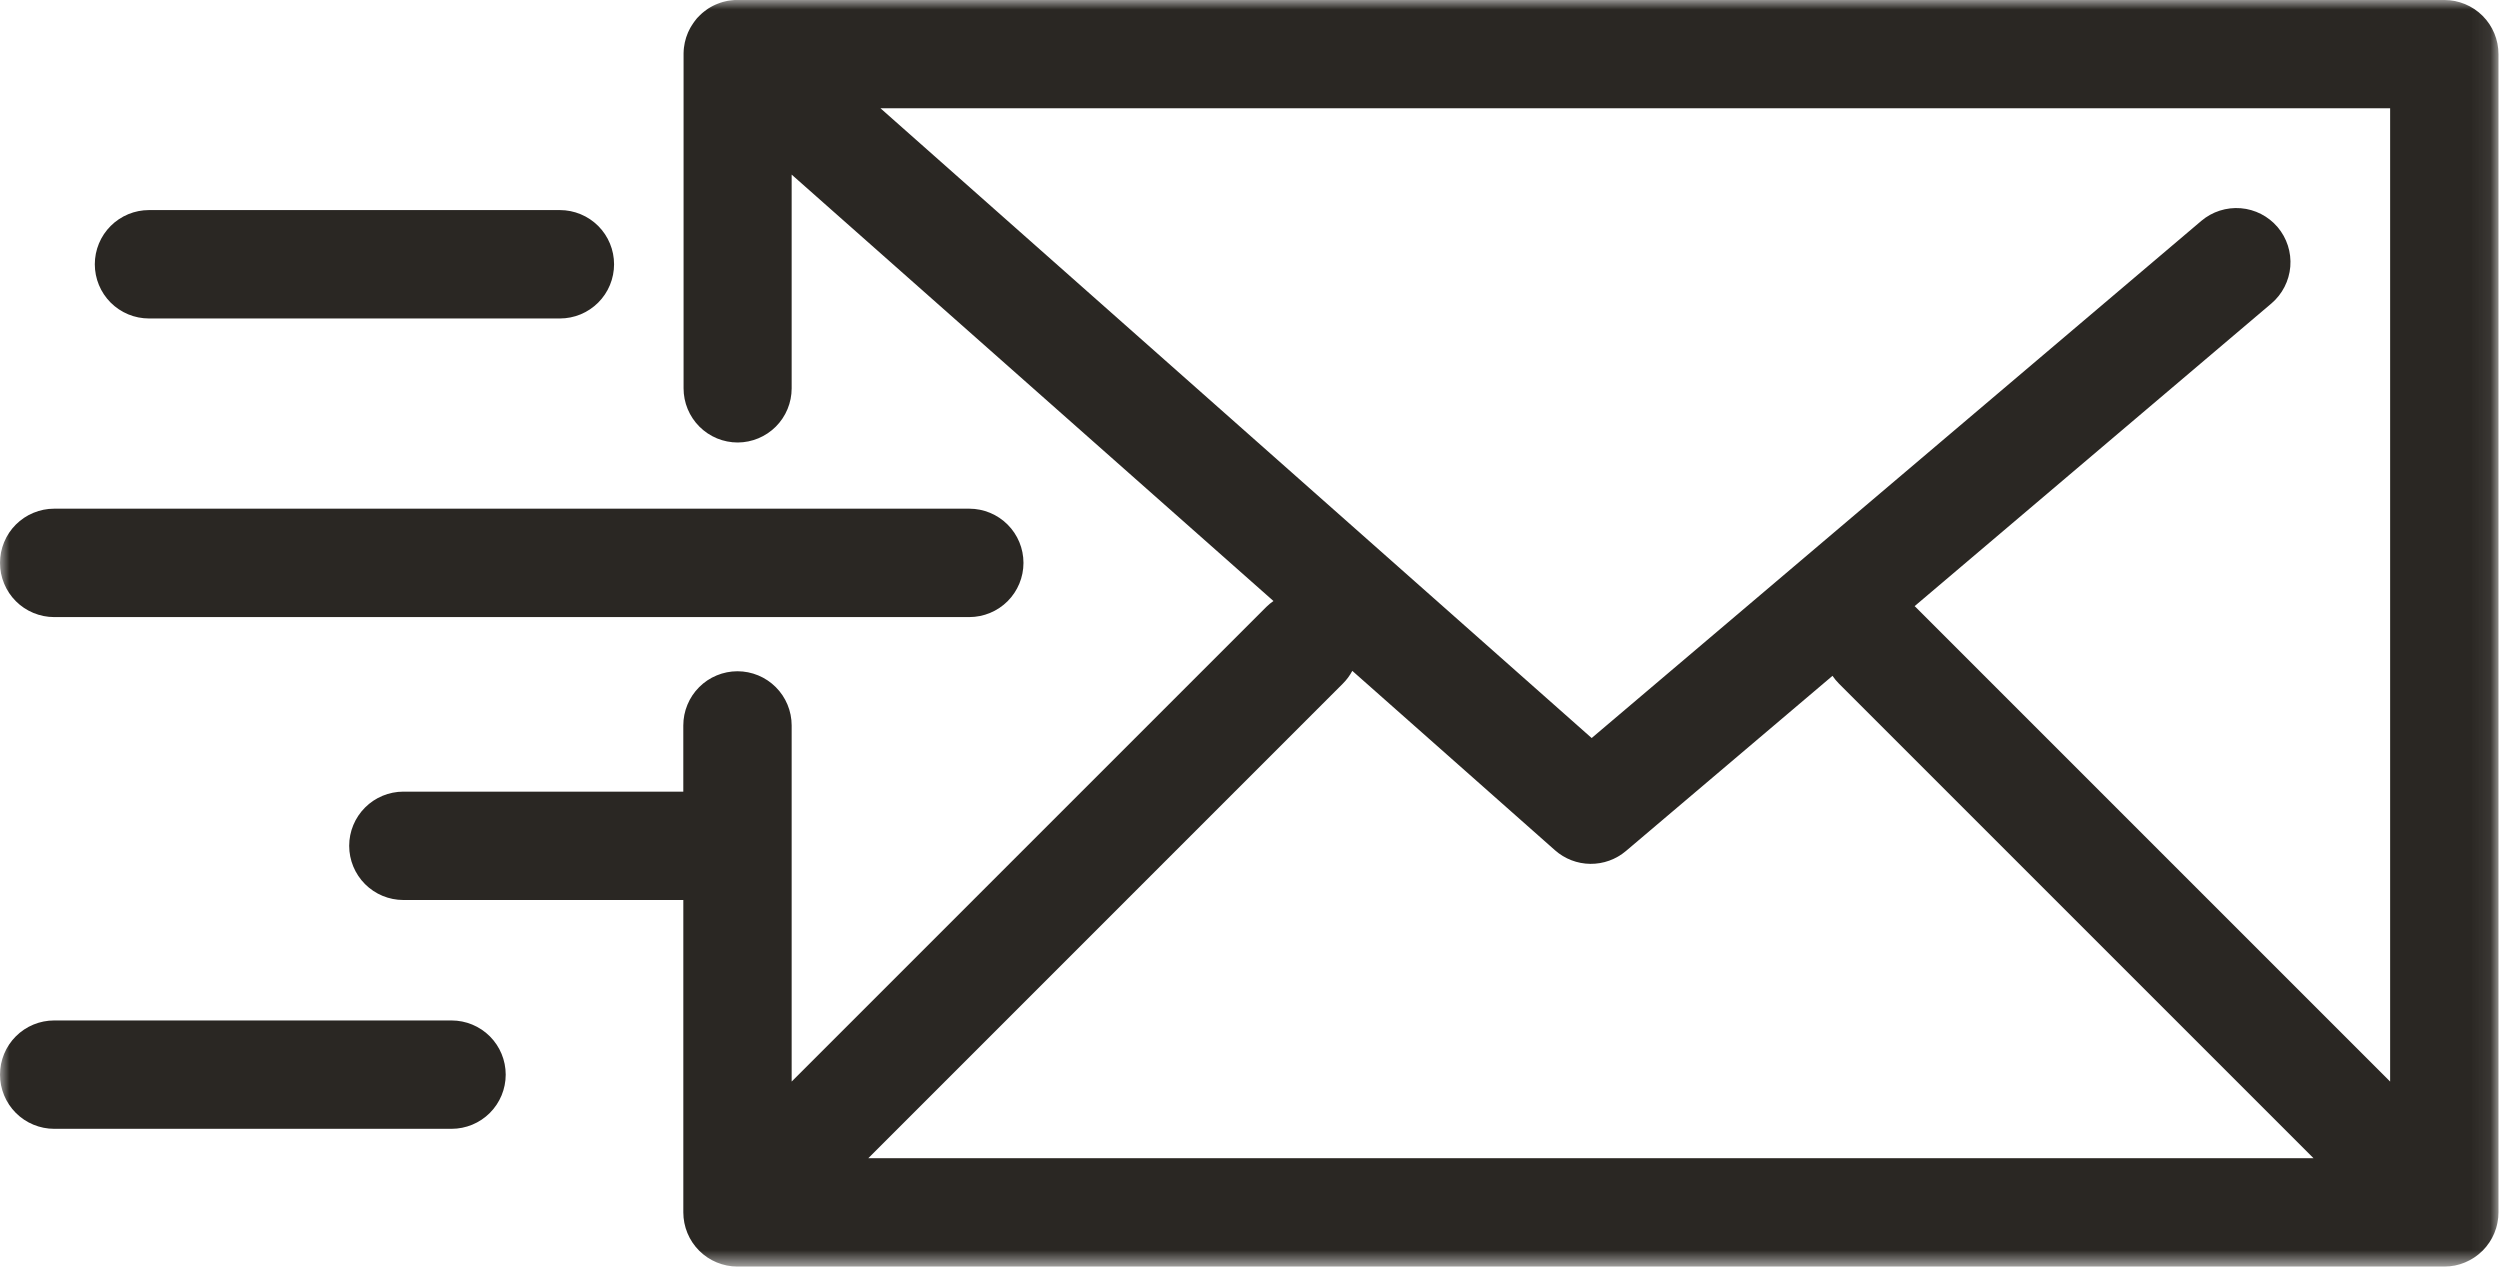 <svg xmlns="http://www.w3.org/2000/svg" fill="none" viewBox="0 0 131 67" height="67" width="131">
<mask height="67" width="131" y="0" x="0" maskUnits="userSpaceOnUse" style="mask-type:luminance" id="mask0_3_5260">
<path fill="white" d="M0 0H130.922V66.368H0V0Z"></path>
</mask>
<g mask="url(#mask0_3_5260)">
<path fill="#2A2723" d="M70.367 35.82C70.564 35.623 70.73 35.399 70.861 35.153L81.481 44.553C81.993 45.006 82.65 45.259 83.333 45.266C84.016 45.273 84.679 45.034 85.2 44.592L96.023 35.414C96.123 35.56 96.235 35.697 96.36 35.822L121.227 60.688H45.5L70.367 35.82ZM125.243 56.675L100.375 31.807C100.36 31.79 100.342 31.778 100.326 31.762L119.021 15.902C119.594 15.415 119.95 14.72 120.012 13.97C120.073 13.22 119.834 12.476 119.348 11.902C118.86 11.329 118.165 10.972 117.416 10.911C116.666 10.85 115.922 11.088 115.348 11.575L83.403 38.673L46.136 5.673H125.243V56.675ZM128.637 66.314C128.686 66.303 128.737 66.29 128.782 66.278C128.827 66.266 128.866 66.258 128.906 66.246C128.946 66.234 128.999 66.214 129.045 66.197C129.091 66.18 129.127 66.168 129.168 66.151C129.212 66.133 129.254 66.113 129.296 66.091C129.338 66.073 129.38 66.053 129.42 66.031C129.46 66.009 129.498 65.985 129.537 65.963C129.576 65.941 129.619 65.916 129.658 65.889C129.697 65.862 129.74 65.831 129.781 65.8C129.822 65.769 129.849 65.75 129.881 65.723C129.943 65.673 130.002 65.619 130.058 65.563C130.068 65.555 130.079 65.546 130.09 65.535L130.119 65.503C130.173 65.447 130.226 65.389 130.276 65.329C130.305 65.293 130.33 65.255 130.357 65.218C130.387 65.182 130.415 65.144 130.442 65.105C130.468 65.063 130.495 65.02 130.52 64.977C130.545 64.934 130.565 64.905 130.584 64.867C130.603 64.829 130.629 64.778 130.648 64.735C130.667 64.692 130.687 64.656 130.704 64.615C130.722 64.572 130.738 64.528 130.751 64.483C130.768 64.441 130.784 64.398 130.798 64.353C130.812 64.308 130.82 64.262 130.833 64.218C130.846 64.174 130.857 64.129 130.864 64.084C130.871 64.039 130.882 63.977 130.89 63.922C130.89 63.884 130.903 63.847 130.907 63.809C130.915 63.714 130.921 63.62 130.921 63.526V2.837C130.921 2.464 130.847 2.095 130.704 1.751C130.562 1.406 130.352 1.093 130.089 0.83C129.825 0.566 129.512 0.357 129.167 0.215C128.823 0.072 128.454 -0.001 128.081 -0.001H38.647C38.622 -0.001 38.597 -0.001 38.572 -0.001C38.518 -0.001 38.465 -0.001 38.412 0.007C38.359 0.015 38.326 0.015 38.284 0.021L38.138 0.042C38.093 0.05 38.049 0.06 38.006 0.071C37.963 0.082 37.915 0.093 37.871 0.104C37.827 0.115 37.783 0.13 37.739 0.146C37.695 0.162 37.651 0.177 37.608 0.195C37.565 0.213 37.526 0.227 37.487 0.245C37.448 0.263 37.396 0.287 37.353 0.309C37.31 0.331 37.278 0.348 37.242 0.369L37.112 0.447L37.012 0.518C36.972 0.547 36.931 0.575 36.894 0.607C36.857 0.639 36.823 0.664 36.788 0.693C36.753 0.722 36.721 0.753 36.688 0.786C36.655 0.819 36.616 0.858 36.579 0.897C36.562 0.914 36.543 0.932 36.526 0.951C36.516 0.962 36.506 0.974 36.498 0.986C36.462 1.026 36.43 1.071 36.398 1.114C36.366 1.157 36.349 1.178 36.327 1.214C36.305 1.25 36.27 1.3 36.242 1.344C36.214 1.388 36.197 1.416 36.177 1.451C36.157 1.486 36.132 1.539 36.11 1.582C36.088 1.625 36.071 1.661 36.052 1.702C36.033 1.743 36.019 1.788 36.002 1.833C35.985 1.878 35.97 1.918 35.955 1.96C35.94 2.002 35.931 2.049 35.919 2.092C35.907 2.135 35.894 2.184 35.883 2.23C35.872 2.276 35.868 2.315 35.861 2.36C35.854 2.405 35.844 2.46 35.837 2.508C35.83 2.556 35.83 2.59 35.826 2.632C35.822 2.674 35.819 2.738 35.819 2.791C35.819 2.806 35.819 2.823 35.819 2.837V20.349C35.819 20.722 35.892 21.091 36.035 21.436C36.178 21.78 36.387 22.093 36.651 22.357C36.915 22.62 37.228 22.829 37.572 22.972C37.917 23.114 38.286 23.187 38.659 23.187C39.409 23.183 40.127 22.883 40.657 22.351C41.186 21.819 41.483 21.099 41.483 20.349V9.149L66.729 31.493C66.594 31.586 66.468 31.69 66.352 31.805L41.483 56.673V38.014C41.483 37.261 41.184 36.538 40.651 36.006C40.118 35.473 39.396 35.174 38.643 35.174C38.27 35.174 37.901 35.248 37.556 35.391C37.212 35.533 36.899 35.742 36.636 36.006C36.372 36.27 36.163 36.583 36.021 36.928C35.878 37.272 35.805 37.641 35.805 38.014V41.482H21.135C20.382 41.483 19.661 41.782 19.129 42.314C18.597 42.846 18.297 43.568 18.297 44.32C18.297 45.073 18.596 45.795 19.128 46.328C19.66 46.86 20.382 47.16 21.135 47.16H35.806V63.528C35.806 63.901 35.879 64.27 36.022 64.615C36.164 64.959 36.373 65.272 36.637 65.536C36.9 65.799 37.213 66.009 37.557 66.151C37.902 66.294 38.271 66.368 38.644 66.368H128.083C128.176 66.368 128.271 66.362 128.364 66.354C128.407 66.348 128.449 66.34 128.491 66.335L128.639 66.314"></path>
<path fill="#2A2723" d="M2.838 32.335H50.792C51.545 32.334 52.267 32.035 52.799 31.503C53.331 30.97 53.63 30.248 53.63 29.495C53.63 28.742 53.331 28.02 52.799 27.488C52.267 26.955 51.545 26.656 50.792 26.655H2.838C2.465 26.655 2.096 26.729 1.752 26.872C1.407 27.014 1.094 27.224 0.831 27.487C0.567 27.751 0.358 28.064 0.216 28.409C0.073 28.753 -0 29.122 1.76196e-07 29.495C-0 29.868 0.073 30.237 0.216 30.581C0.358 30.926 0.567 31.239 0.831 31.503C1.094 31.767 1.407 31.976 1.752 32.118C2.096 32.261 2.465 32.335 2.838 32.335Z"></path>
<path fill="#2A2723" d="M7.808 16.688H29.339C29.712 16.688 30.081 16.614 30.425 16.472C30.77 16.329 31.082 16.119 31.346 15.856C31.61 15.592 31.819 15.279 31.961 14.935C32.104 14.59 32.177 14.221 32.177 13.848C32.177 13.475 32.104 13.106 31.961 12.761C31.819 12.417 31.61 12.104 31.346 11.84C31.082 11.577 30.77 11.367 30.425 11.225C30.081 11.082 29.712 11.008 29.339 11.008H7.808C7.435 11.008 7.065 11.081 6.721 11.224C6.376 11.367 6.063 11.576 5.799 11.84C5.536 12.103 5.326 12.416 5.184 12.761C5.041 13.106 4.968 13.475 4.968 13.848C4.968 14.221 5.041 14.59 5.184 14.935C5.326 15.28 5.536 15.593 5.799 15.857C6.063 16.12 6.376 16.329 6.721 16.472C7.065 16.615 7.435 16.688 7.808 16.688Z"></path>
<path fill="#2A2723" d="M23.66 53.472H2.838C2.085 53.472 1.363 53.771 0.831 54.303C0.299 54.835 1.76193e-07 55.557 1.76193e-07 56.31C-0 56.683 0.073 57.052 0.216 57.396C0.358 57.741 0.567 58.054 0.831 58.318C1.094 58.581 1.407 58.791 1.752 58.933C2.096 59.076 2.465 59.15 2.838 59.15H23.66C24.413 59.15 25.135 58.851 25.668 58.318C26.2 57.786 26.499 57.064 26.499 56.311C26.499 55.558 26.2 54.836 25.668 54.303C25.135 53.771 24.413 53.472 23.66 53.472Z"></path>
</g>
</svg>
